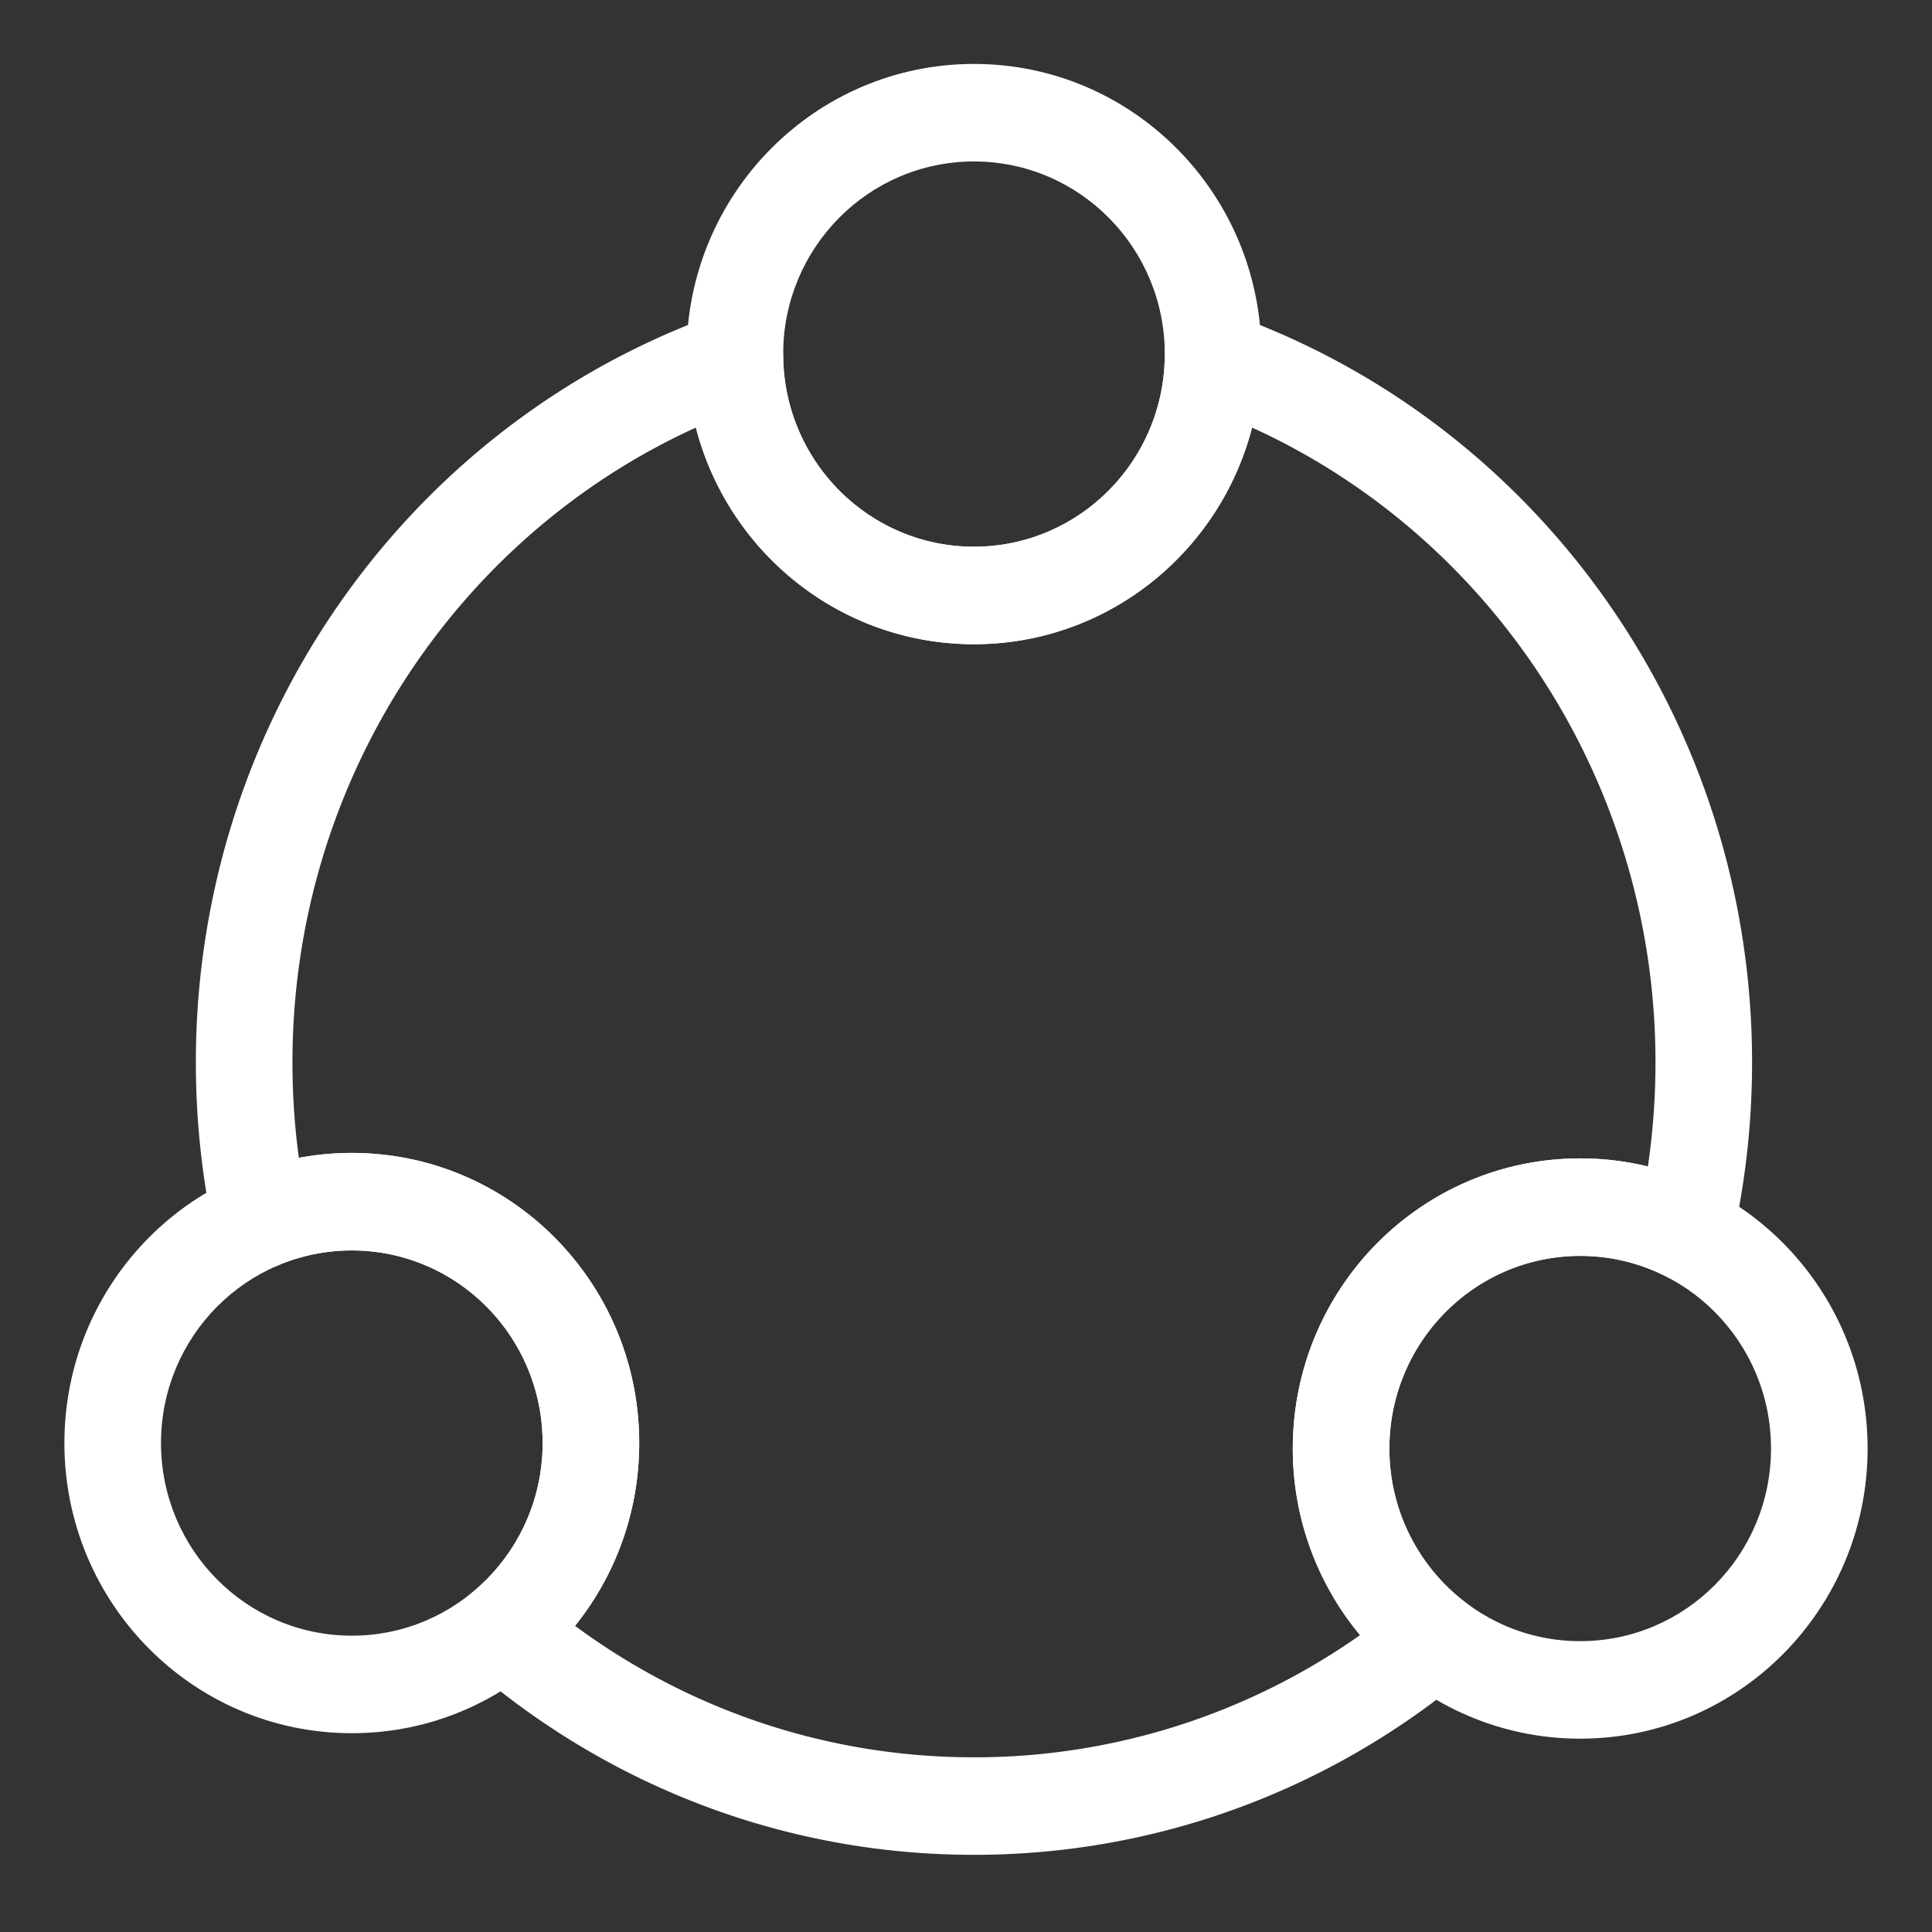 <?xml version="1.0" standalone="no"?><!DOCTYPE svg PUBLIC "-//W3C//DTD SVG 1.1//EN" "http://www.w3.org/Graphics/SVG/1.1/DTD/svg11.dtd"><svg t="1552359764963" class="icon" style="" viewBox="0 0 1024 1024" version="1.1" xmlns="http://www.w3.org/2000/svg" p-id="3992" xmlns:xlink="http://www.w3.org/1999/xlink" width="128" height="128"><rect x="0" y="0" width="1024" height="1024" fill="#333333" stroke="none"/><defs><style type="text/css"></style></defs><path d="M516.224 931.413a354.611 354.611 0 0 0 204.629-64.768 154.266 154.266 0 0 1-35.652-98.901c0-84.924 68.198-153.771 152.337-153.771 12.211 0 24.235 1.451 35.874 4.292 2.671-18.15 4.028-36.591 4.028-55.211 0-147.345-85.598-278.007-213.811-336.427-17.101 66.15-76.698 114.825-147.405 114.825-70.699 0-130.304-48.674-147.405-114.825-128.205 58.419-213.811 189.082-213.811 336.418 0 17.067 1.135 33.963 3.388 50.628a151.663 151.663 0 0 1 28.075-2.603c84.13 0 152.329 68.847 152.329 153.779 0 35.968-12.331 69.931-34.022 96.887 60.885 44.937 134.272 69.675 211.447 69.675zM250.3 844.049a102.204 102.204 0 0 0 37.299-79.198c0-56.388-45.278-102.093-101.137-102.093a99.925 99.925 0 0 0-38.579 7.68l-28.39 11.844-6.417-30.327a429.09 429.09 0 0 1-9.267-88.909c0-180.318 112.597-338.816 277.257-396.971l33.297-11.75 0.751 35.593c1.186 55.433 46.08 99.849 101.111 99.849s99.925-44.416 101.111-99.84l0.751-35.601 33.297 11.75c164.659 58.155 277.248 216.653 277.248 396.971 0 32.427-3.601 64.375-10.692 95.437l-7.219 31.667-28.945-14.242a99.84 99.84 0 0 0-44.237-10.249c-55.859 0-101.137 45.705-101.137 102.093 0 32.051 14.694 61.611 39.364 80.845l25.429 19.84-24.841 20.582c-72.986 60.484-164.062 94.08-260.13 94.08-98.901 0-192.461-35.61-266.385-99.371l-23.322-20.122 23.782-19.558z" p-id="3993" fill="#ffffff"></path><path d="M363.895 187.674c0-84.932 68.198-153.788 152.329-153.788 84.139 0 152.337 68.855 152.337 153.788 0 84.932-68.207 153.779-152.337 153.779-84.139 0-152.329-68.847-152.329-153.779z m51.2 0c0 56.388 45.278 102.093 101.129 102.093 55.851 0 101.137-45.705 101.137-102.093 0-56.388-45.286-102.093-101.137-102.093s-101.129 45.705-101.129 102.093zM685.201 767.744c0-84.924 68.198-153.771 152.337-153.771 84.13 0 152.329 68.847 152.329 153.771 0 84.941-68.198 153.788-152.329 153.788-84.139 0-152.337-68.847-152.337-153.779z m51.2 0c0 56.397 45.278 102.101 101.137 102.101 55.851 0 101.129-45.705 101.129-102.093 0-56.388-45.278-102.093-101.129-102.093-55.859 0-101.137 45.705-101.137 102.093zM34.133 764.851c0-84.932 68.198-153.779 152.329-153.779 84.139 0 152.337 68.847 152.337 153.779 0 84.932-68.198 153.788-152.337 153.788C102.332 918.639 34.133 849.783 34.133 764.843z m51.2 0c0 56.388 45.278 102.093 101.129 102.093 55.859 0 101.137-45.705 101.137-102.093 0-56.388-45.278-102.093-101.137-102.093C130.611 662.758 85.333 708.463 85.333 764.843z" p-id="3994" fill="#ffffff"></path></svg>